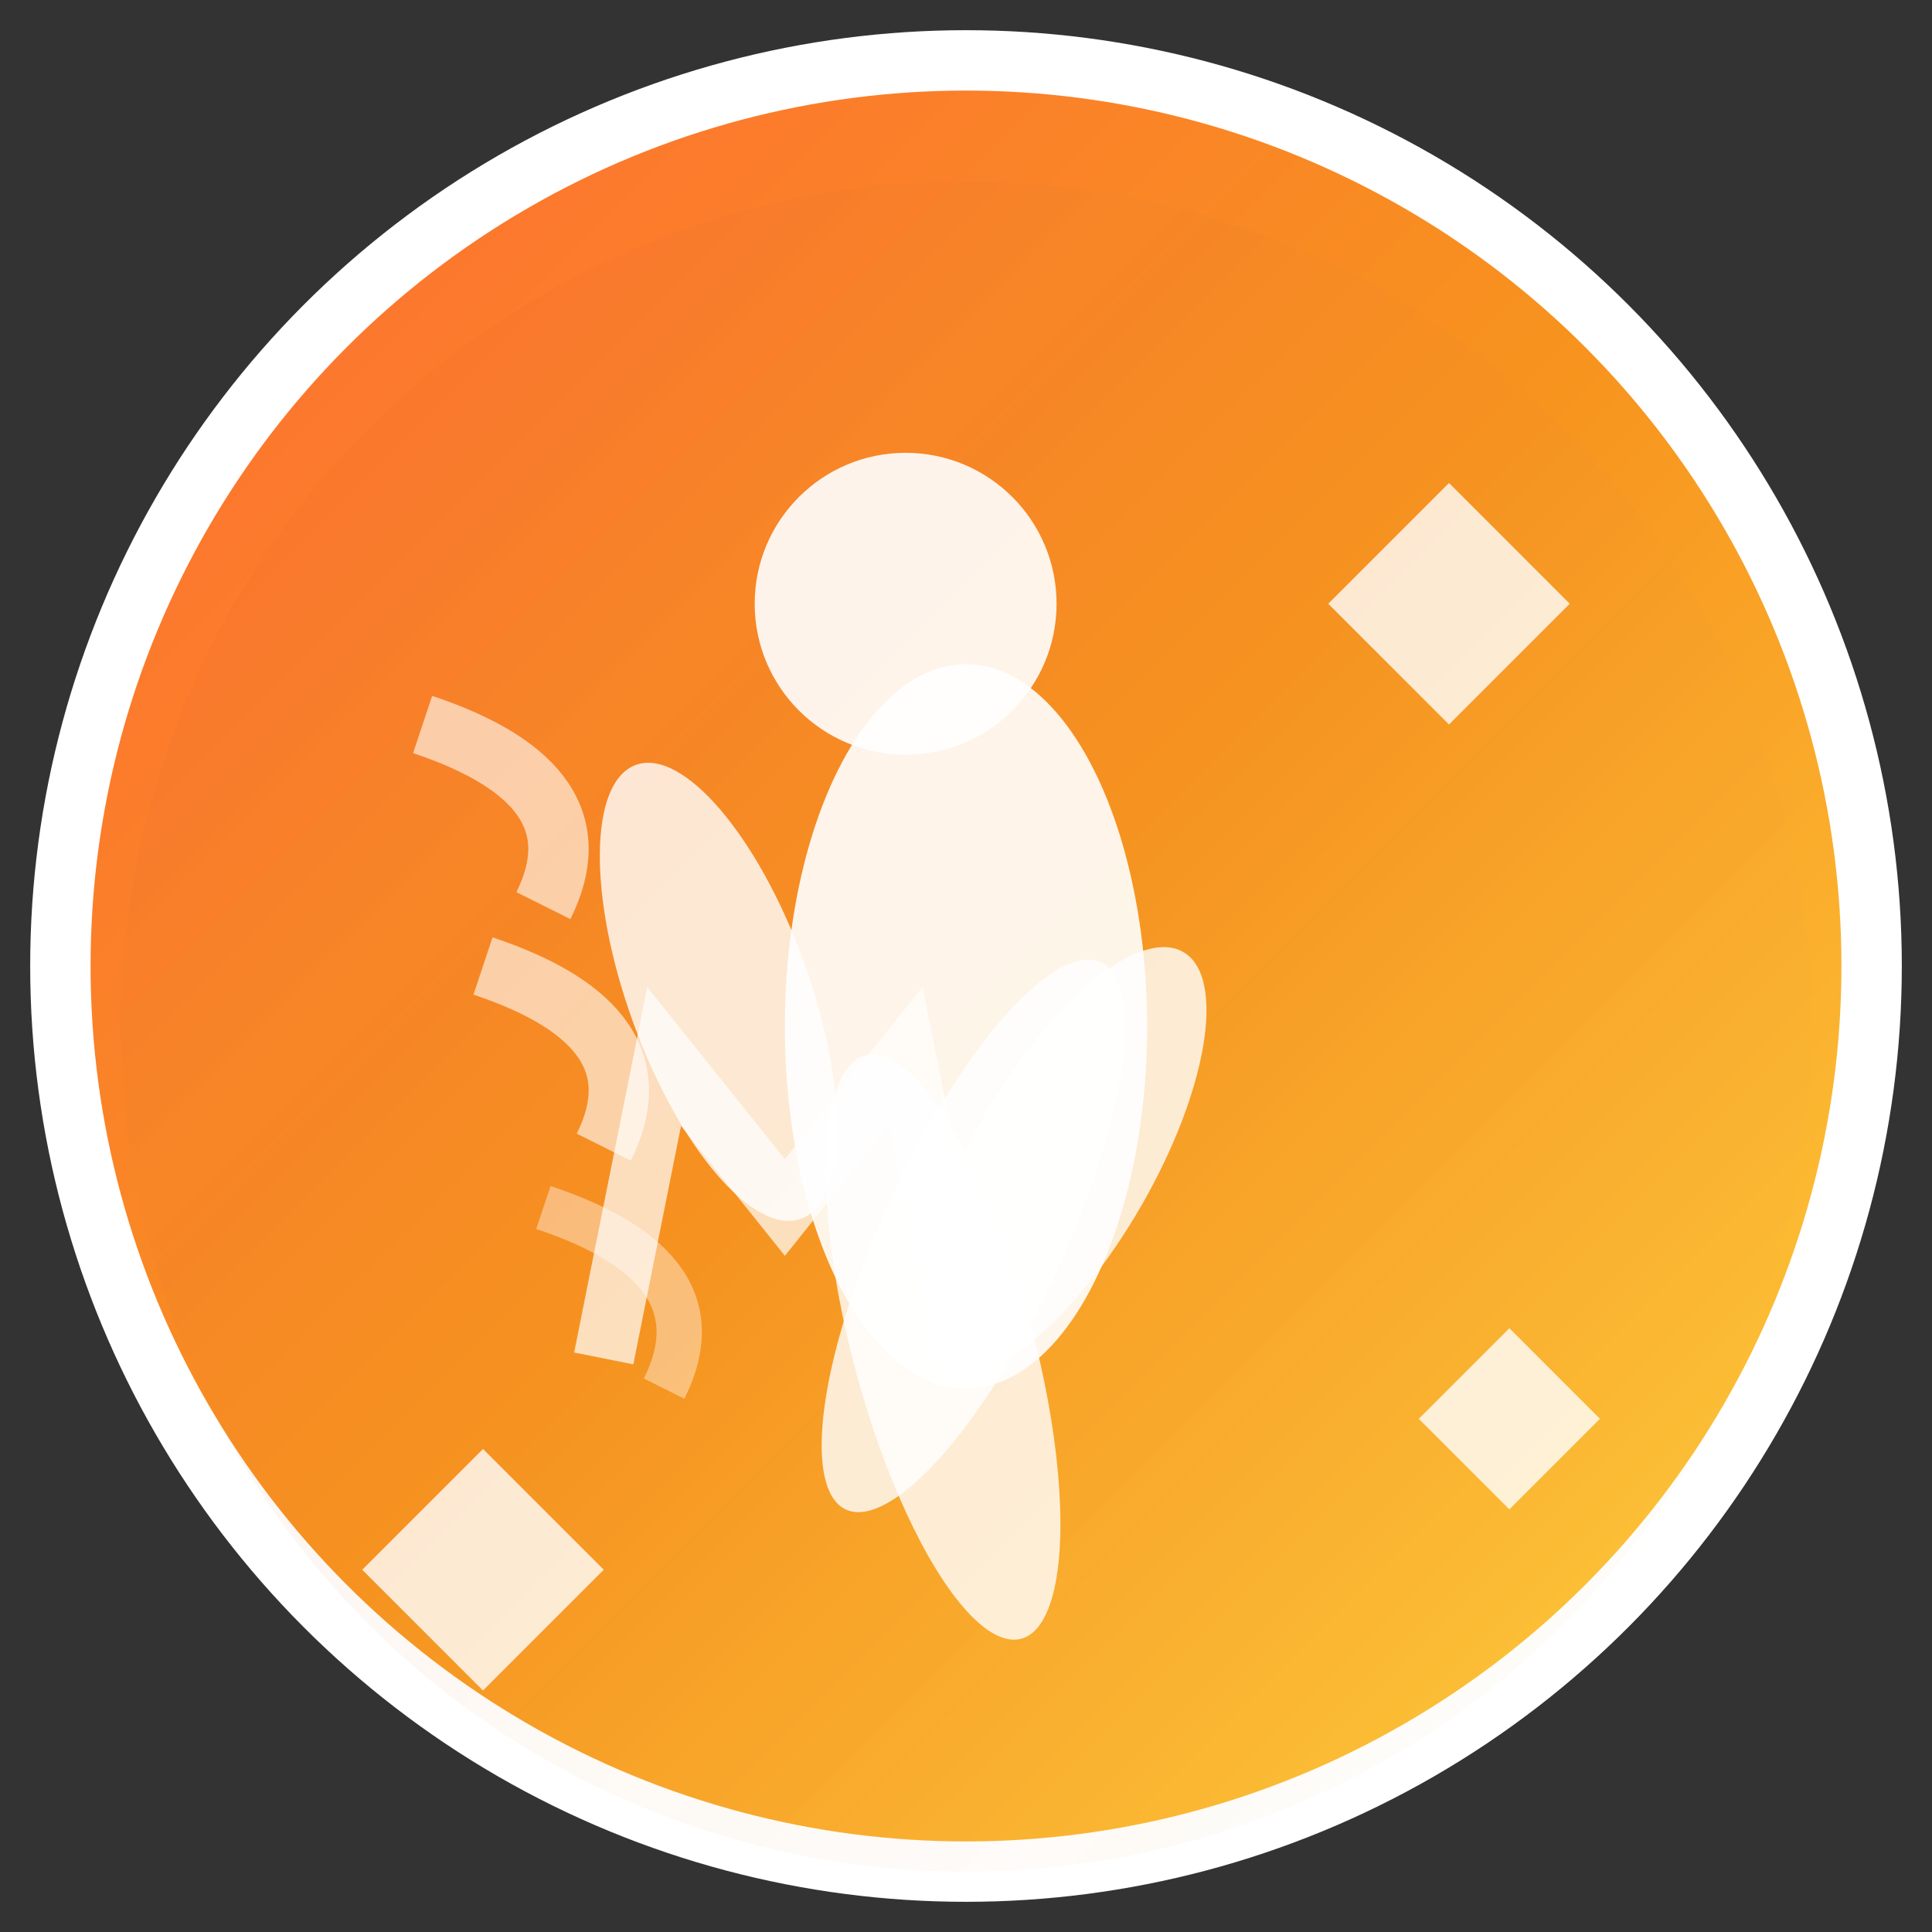 <svg xmlns="http://www.w3.org/2000/svg" viewBox="0 0 64 64" width="64" height="64">
  <rect x="0" y="0" width="64" height="64" fill="#333333" stroke="none"/>
  <defs>
    <linearGradient id="energyGradient" x1="0%" y1="0%" x2="100%" y2="100%">
      <stop offset="0%" style="stop-color:#FF6B35;stop-opacity:1" />
      <stop offset="50%" style="stop-color:#F7931E;stop-opacity:1" />
      <stop offset="100%" style="stop-color:#FFD23F;stop-opacity:1" />
    </linearGradient>
    <linearGradient id="shadowGradient" x1="0%" y1="0%" x2="100%" y2="100%">
      <stop offset="0%" style="stop-color:#D85A2A;stop-opacity:0.3" />
      <stop offset="100%" style="stop-color:#E6B85C;stop-opacity:0.1" />
    </linearGradient>
  </defs>
  
  <!-- Background Circle -->
  <circle cx="32" cy="32" r="30" fill="url(#energyGradient)" stroke="#FFFFFF" stroke-width="2"/>
  
  <!-- Shadow for depth -->
  <circle cx="32" cy="34" r="28" fill="url(#shadowGradient)" opacity="0.3"/>
  
  <!-- Running figure - stylized and dynamic -->
  <g transform="translate(32,32)">
    <!-- Body -->
    <ellipse cx="0" cy="2" rx="6" ry="12" fill="#FFFFFF" opacity="0.9"/>
    
    <!-- Head -->
    <circle cx="-2" cy="-12" r="5" fill="#FFFFFF" opacity="0.9"/>
    
    <!-- Arms in motion -->
    <ellipse cx="-8" cy="-2" rx="3" ry="8" fill="#FFFFFF" opacity="0.8" transform="rotate(-20)"/>
    <ellipse cx="6" cy="4" rx="3" ry="8" fill="#FFFFFF" opacity="0.8" transform="rotate(30)"/>
    
    <!-- Legs in running position -->
    <ellipse cx="-4" cy="12" rx="3" ry="10" fill="#FFFFFF" opacity="0.8" transform="rotate(-15)"/>
    <ellipse cx="4" cy="8" rx="3" ry="10" fill="#FFFFFF" opacity="0.8" transform="rotate(25)"/>
    
    <!-- Motion lines for energy -->
    <path d="M -18,-8 Q -12,-6 -14,-2" stroke="#FFFFFF" stroke-width="2" fill="none" opacity="0.6"/>
    <path d="M -16,0 Q -10,2 -12,6" stroke="#FFFFFF" stroke-width="2" fill="none" opacity="0.6"/>
    <path d="M -14,8 Q -8,10 -10,14" stroke="#FFFFFF" stroke-width="1.5" fill="none" opacity="0.4"/>
  </g>
  
  <!-- Energy spark effect -->
  <g opacity="0.8">
    <polygon points="48,16 52,20 48,24 44,20" fill="#FFFFFF"/>
    <polygon points="16,48 20,52 16,56 12,52" fill="#FFFFFF"/>
    <polygon points="50,44 53,47 50,50 47,47" fill="#FFFFFF"/>
  </g>
  
  <!-- Letter "M" integrated subtly -->
  <path d="M 20,45 L 22,35 L 26,40 L 30,35 L 32,45" 
        stroke="#FFFFFF" 
        stroke-width="2" 
        fill="none" 
        opacity="0.7"/>
</svg>